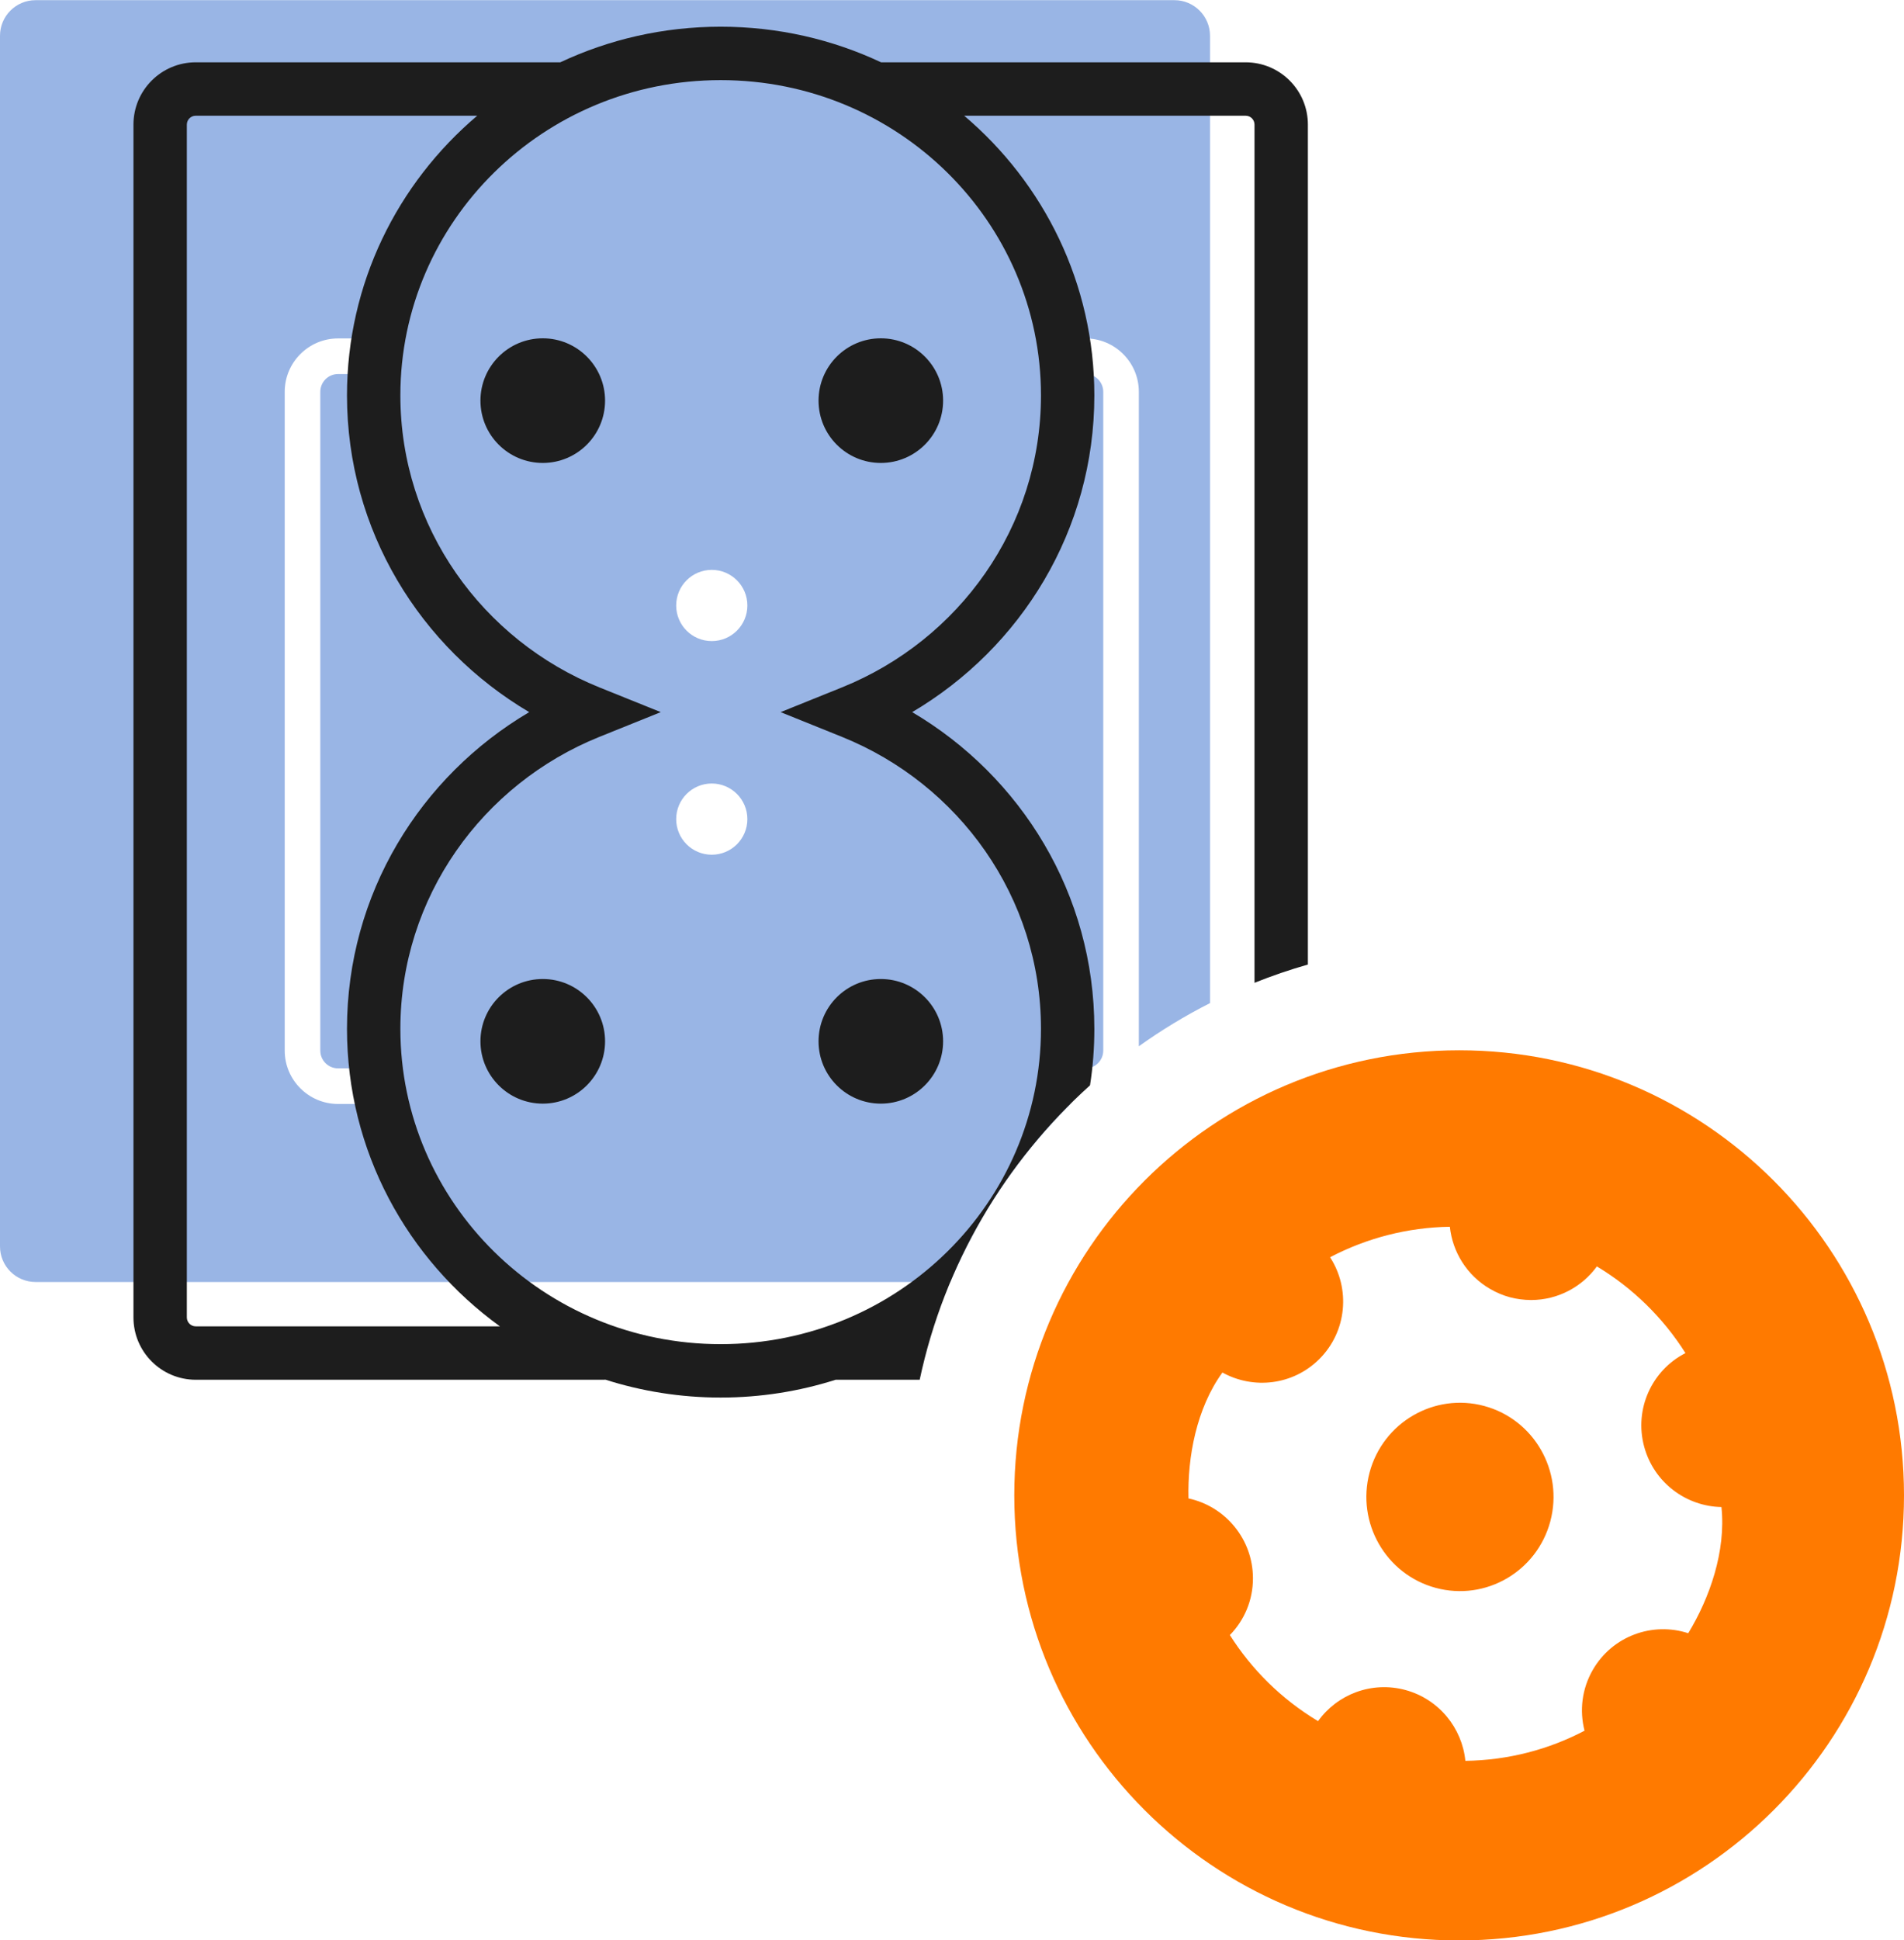 <svg xmlns="http://www.w3.org/2000/svg" fill="none" viewBox="12.34 11.2 34.24 34.87">
<path fill-rule="evenodd" clip-rule="evenodd" d="M12.98 11.203C12.626 11.203 12.34 11.49 12.34 11.843V33.603C12.34 33.957 12.626 34.243 12.98 34.243H29.43C29.937 33.036 30.676 31.951 31.591 31.043H31.06V30.403H31.86C32.037 30.403 32.18 30.26 32.18 30.083V18.243C32.18 18.066 32.037 17.923 31.86 17.923H31.38V17.283H31.86C32.39 17.283 32.82 17.713 32.82 18.243V30.006C33.225 29.716 33.653 29.457 34.1 29.23V11.843C34.1 11.49 33.813 11.203 33.46 11.203H12.98ZM18.42 17.923C18.243 17.923 18.1 18.066 18.1 18.243V30.083C18.1 30.26 18.243 30.403 18.42 30.403H19.22V31.043H18.42C17.89 31.043 17.46 30.613 17.46 30.083V18.243C17.46 17.713 17.89 17.283 18.42 17.283H19.22V17.923H18.42ZM25.14 21.443C24.786 21.443 24.5 21.73 24.5 22.083C24.5 22.437 24.786 22.723 25.14 22.723C25.493 22.723 25.78 22.437 25.78 22.083C25.78 21.73 25.493 21.443 25.14 21.443ZM24.5 25.923C24.5 26.277 24.786 26.563 25.14 26.563C25.493 26.563 25.78 26.277 25.78 25.923C25.78 25.57 25.493 25.283 25.14 25.283C24.786 25.283 24.5 25.57 24.5 25.923Z" fill="#99B5E5"/>
<path d="M22.101 31.037C21.482 31.037 20.98 30.535 20.98 29.917C20.98 29.298 21.482 28.797 22.101 28.797C22.719 28.797 23.221 29.298 23.221 29.917C23.221 30.535 22.719 31.037 22.101 31.037Z" fill="#1D1D1D"/>
<path d="M28.18 31.037C27.561 31.037 27.06 30.535 27.06 29.917C27.06 29.298 27.561 28.797 28.18 28.797C28.798 28.797 29.3 29.298 29.3 29.917C29.3 30.535 28.798 31.037 28.18 31.037Z" fill="#1D1D1D"/>
<path d="M22.101 17.281C21.482 17.281 20.98 17.783 20.98 18.401C20.98 19.02 21.482 19.521 22.101 19.521C22.719 19.521 23.221 19.02 23.221 18.401C23.221 17.783 22.719 17.281 22.101 17.281Z" fill="#1D1D1D"/>
<path d="M28.18 17.281C27.561 17.281 27.06 17.783 27.06 18.401C27.06 19.02 27.561 19.521 28.18 19.521C28.798 19.521 29.3 19.02 29.3 18.401C29.3 17.783 28.798 17.281 28.18 17.281Z" fill="#1D1D1D"/>
<path fill-rule="evenodd" clip-rule="evenodd" d="M25.3 11.68C24.269 11.68 23.291 11.909 22.416 12.32H15.86C15.242 12.32 14.74 12.821 14.74 13.44V34.88C14.74 35.498 15.242 36 15.86 36H23.22V35.996C23.875 36.206 24.575 36.32 25.3 36.32C26.021 36.32 26.717 36.207 27.368 36H28.879C29.322 33.92 30.418 32.081 31.942 30.708C31.994 30.377 32.02 30.038 32.02 29.692C32.02 27.27 30.704 25.155 28.744 24C30.704 22.844 32.02 20.73 32.02 18.307C32.02 16.294 31.111 14.494 29.679 13.28H34.74C34.829 13.28 34.9 13.351 34.9 13.44V28.865C35.213 28.74 35.533 28.63 35.86 28.537V13.44C35.86 12.821 35.359 12.32 34.74 12.32H28.184C27.31 11.909 26.332 11.68 25.3 11.68ZM15.86 13.28H20.922C19.489 14.494 18.58 16.294 18.58 18.307C18.58 20.73 19.897 22.844 21.857 24C19.897 25.155 18.58 27.27 18.58 29.692C18.58 31.89 19.664 33.835 21.33 35.04H15.86C15.772 35.04 15.7 34.968 15.7 34.88V13.44C15.7 13.351 15.772 13.28 15.86 13.28ZM19.54 18.307C19.54 15.184 22.112 12.64 25.3 12.64C28.488 12.64 31.06 15.184 31.06 18.307C31.06 20.674 29.585 22.707 27.482 23.555L26.378 24L27.482 24.445C29.585 25.293 31.06 27.326 31.06 29.692C31.06 32.815 28.488 35.36 25.3 35.36C22.112 35.36 19.54 32.815 19.54 29.692C19.54 27.326 21.015 25.293 23.118 24.445L24.223 24L23.118 23.555C21.015 22.707 19.54 20.674 19.54 18.307Z" fill="#1D1D1D"/>
<path fill-rule="evenodd" clip-rule="evenodd" d="M38.58 46.078C42.998 46.078 46.58 42.496 46.58 38.078C46.58 33.66 42.998 30.078 38.58 30.078C34.162 30.078 30.58 33.66 30.58 38.078C30.58 42.496 34.162 46.078 38.58 46.078ZM38.692 42.85C38.634 42.261 38.218 41.74 37.612 41.576C37.006 41.413 36.387 41.655 36.043 42.136C35.379 41.738 34.846 41.203 34.457 40.589C34.715 40.325 34.873 39.965 34.872 39.567C34.871 38.863 34.374 38.275 33.713 38.133C33.694 37.391 33.856 36.514 34.323 35.87C34.881 36.179 35.595 36.099 36.067 35.627C36.563 35.131 36.627 34.365 36.259 33.798C36.923 33.45 37.662 33.261 38.413 33.25C38.461 33.701 38.716 34.124 39.139 34.369C39.253 34.435 39.371 34.484 39.492 34.517C39.613 34.549 39.74 34.566 39.872 34.567C40.359 34.567 40.791 34.329 41.057 33.963C41.701 34.35 42.248 34.885 42.65 35.521C42.049 35.827 41.724 36.522 41.907 37.201C42.081 37.847 42.66 38.276 43.297 38.288C43.381 39.082 43.085 39.922 42.7 40.556C42.057 40.346 41.335 40.606 40.984 41.214C40.785 41.559 40.743 41.95 40.835 42.308C40.194 42.645 39.465 42.839 38.692 42.85ZM38.159 39.741C39.057 39.983 39.979 39.447 40.22 38.544C40.46 37.642 39.928 36.713 39.03 36.471C38.133 36.23 37.21 36.766 36.969 37.668C36.729 38.571 37.262 39.499 38.159 39.741Z" fill="#FF7A00"/>
</svg>
